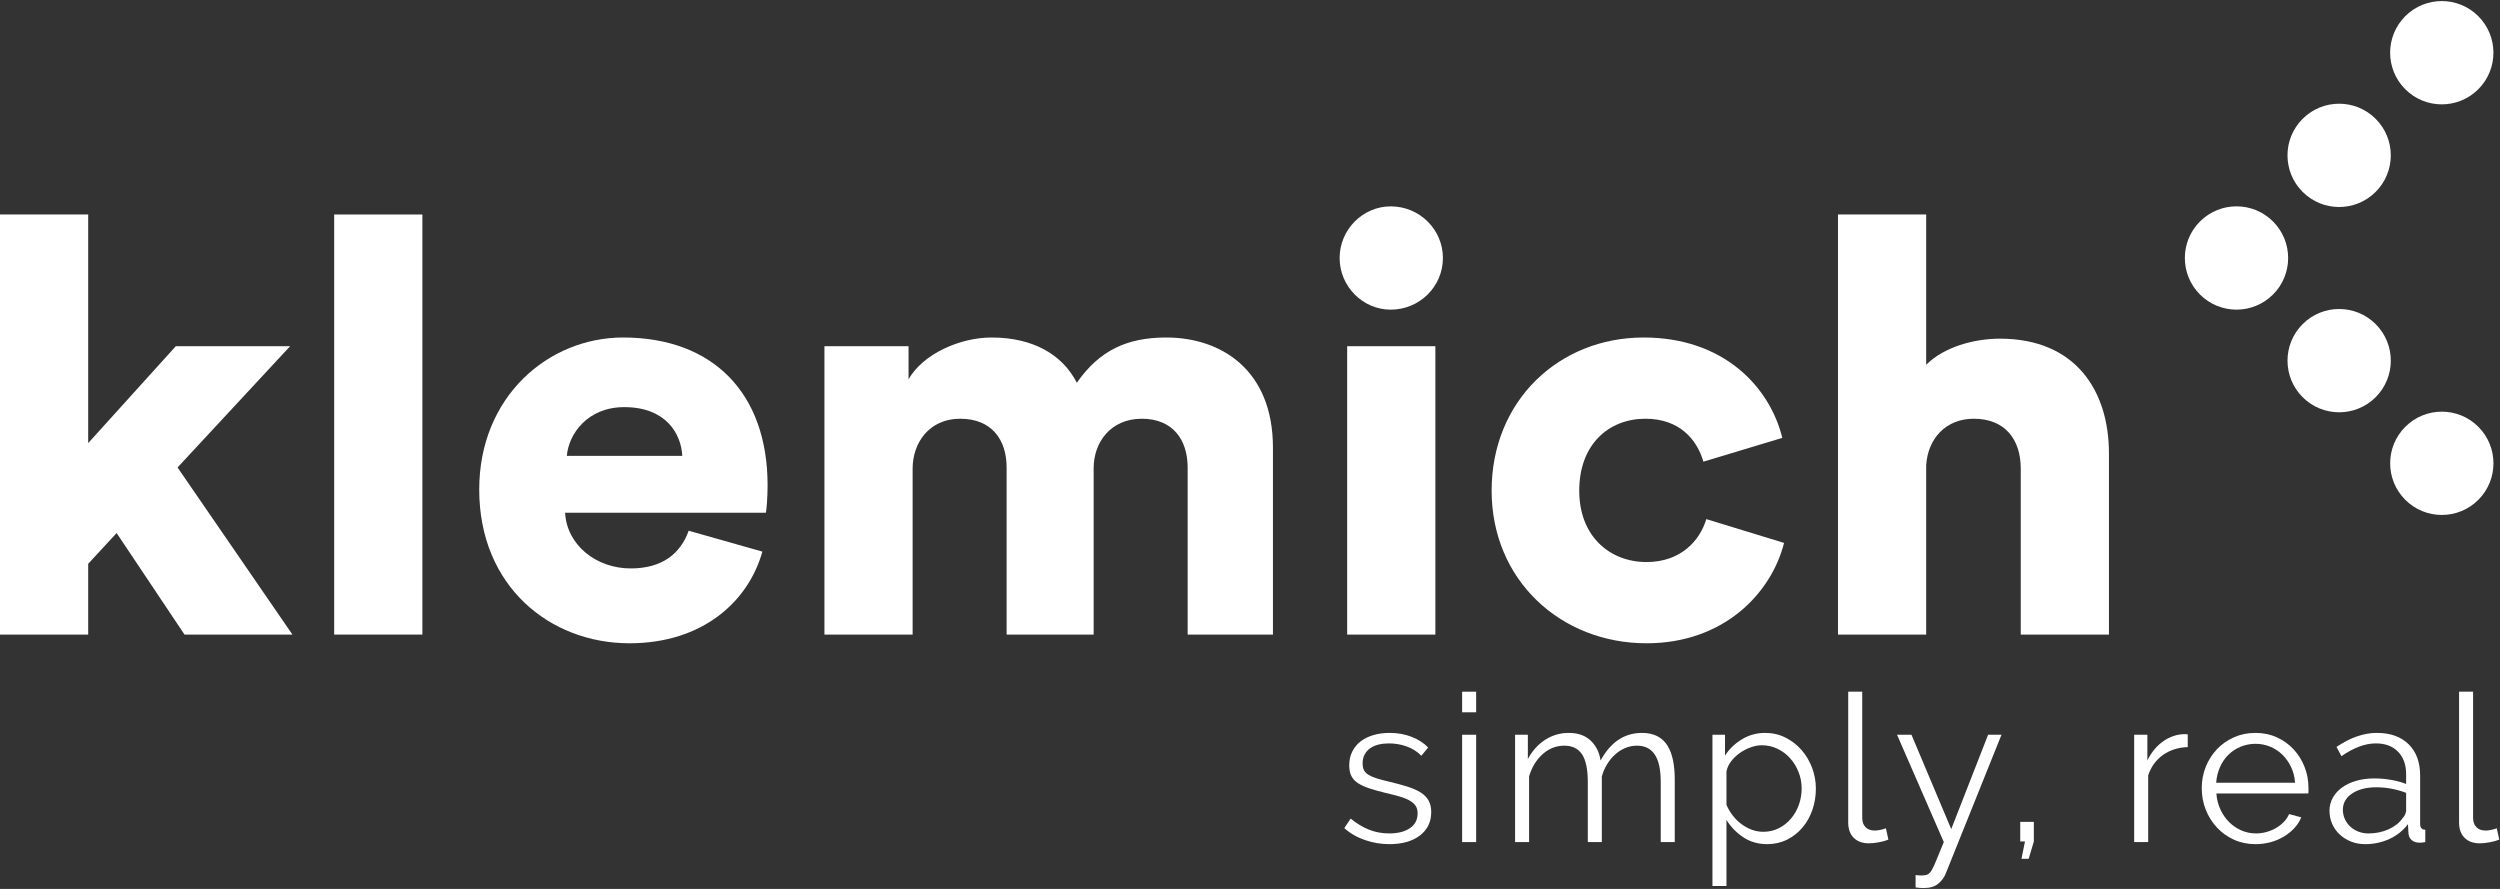 <?xml version="1.0" encoding="UTF-8"?>
<svg width="2337px" height="831px" viewBox="0 0 2337 831" version="1.1" xmlns="http://www.w3.org/2000/svg" xmlns:xlink="http://www.w3.org/1999/xlink">
    <rect x="0" y="0" width="2337" height="831" fill="#333333" stroke="none"/>
    <title>Klemich logo</title>
    <g id="Klemich-logo" stroke="none" stroke-width="1" fill="none" fill-rule="evenodd">
        <polygon id="Fill-1" fill="#FFFFFF" points="0 200.51 0 593.203 82.446 593.203 82.446 527.03 109.021 498.283 172.48 593.203 273.367 593.203 165.973 436.99 271.2 323.631 164.346 323.631 82.446 414.21 82.446 200.51"></polygon>
        <polygon id="Fill-2" fill="#FFFFFF" points="312.393 593.203 394.839 593.203 394.839 200.51 312.393 200.51"></polygon>
        <path d="M637.817,426.144 C636.731,405.537 622.63,380.584 583.577,380.584 C548.863,380.584 531.504,406.077 529.878,426.144 L637.817,426.144 Z M712.67,515.643 C699.65,562.29 656.797,601.337 588.457,601.337 C514.15,601.337 447.977,548.184 447.977,457.604 C447.977,370.823 512.524,315.497 582.491,315.497 C666.023,315.497 717.55,367.024 717.55,453.81 C717.55,465.198 716.463,477.671 715.923,479.303 L528.251,479.303 C529.878,509.676 557.543,531.371 589.544,531.371 C619.377,531.371 636.19,517.27 643.783,496.117 L712.67,515.643 Z" id="Fill-3" fill="#FFFFFF"></path>
        <path d="M770.677,593.203 L770.677,323.63 L849.323,323.63 L849.323,354.55 C862.884,330.683 897.597,315.496 926.889,315.496 C965.397,315.496 993.057,331.224 1006.617,357.803 C1027.771,327.43 1053.81,315.496 1090.15,315.496 C1141.137,315.496 1189.95,345.329 1189.95,418.55 L1189.95,593.203 L1110.217,593.203 L1110.217,436.99 C1110.217,411.503 1096.657,391.43 1067.37,391.43 C1038.077,391.43 1022.35,413.67 1022.35,437.536 L1022.35,593.203 L940.99,593.203 L940.99,436.99 C940.99,411.503 927.43,391.43 897.597,391.43 C868.85,391.43 853.123,413.67 853.123,438.077 L853.123,593.203 L770.677,593.203 Z" id="Fill-5" fill="#FFFFFF"></path>
        <path d="M1259.333,593.204 L1341.779,593.204 L1341.779,323.631 L1259.333,323.631 L1259.333,593.204 Z M1300.014,192.916 C1327.133,192.916 1348.827,214.61 1348.827,241.19 C1348.827,267.764 1327.133,289.463 1300.014,289.463 C1273.979,289.463 1252.28,267.764 1252.28,241.19 C1252.28,214.61 1273.979,192.916 1300.014,192.916 L1300.014,192.916 Z" id="Fill-7" fill="#FFFFFF"></path>
        <path d="M1476.271,458.69 C1476.271,501.538 1505.018,525.404 1539.191,525.404 C1571.191,525.404 1589.09,505.336 1595.057,485.264 L1667.738,507.504 C1655.804,554.691 1611.331,601.337 1539.191,601.337 C1458.917,601.337 1394.371,542.217 1394.371,458.69 C1394.371,374.617 1457.291,315.497 1536.478,315.497 C1610.79,315.497 1654.177,361.057 1666.111,409.331 L1592.344,431.57 C1586.377,410.958 1570.11,391.431 1538.104,391.431 C1503.937,391.431 1476.271,415.297 1476.271,458.69" id="Fill-9" fill="#FFFFFF"></path>
        <path d="M1800.598,593.203 L1718.151,593.203 L1718.151,200.51 L1800.598,200.51 L1800.598,340.99 C1817.41,324.176 1845.618,316.583 1869.478,316.583 C1939.993,316.583 1971.451,364.856 1971.451,423.976 L1971.451,593.203 L1889.005,593.203 L1889.005,438.077 C1889.005,411.503 1874.906,391.43 1845.072,391.43 C1819.037,391.43 1802.225,409.876 1800.598,434.823 L1800.598,593.203 Z" id="Fill-10" fill="#FFFFFF"></path>
        <path d="M2220.784,371.276 C2201.93,390.13 2171.36,390.13 2152.506,371.276 C2133.65,352.422 2133.65,321.852 2152.506,302.997 C2171.36,284.142 2201.93,284.142 2220.784,302.997 C2239.639,321.852 2239.639,352.422 2220.784,371.276" id="Fill-11" fill="#FFFFFF"></path>
        <path d="M2316.747,467.238 C2297.893,486.094 2267.323,486.094 2248.469,467.238 C2229.613,448.385 2229.613,417.815 2248.469,398.961 C2267.323,380.106 2297.893,380.106 2316.747,398.961 C2335.602,417.815 2335.602,448.385 2316.747,467.238" id="Fill-12" fill="#FFFFFF"></path>
        <path d="M2124.821,275.313 C2105.967,294.168 2075.397,294.168 2056.543,275.313 C2037.688,256.459 2037.688,225.889 2056.543,207.034 C2075.397,188.179 2105.967,188.179 2124.821,207.034 C2143.676,225.889 2143.676,256.459 2124.821,275.313" id="Fill-13" fill="#FFFFFF"></path>
        <path d="M2220.768,179.366 C2201.914,198.22 2171.344,198.22 2152.489,179.366 C2133.634,160.511 2133.634,129.942 2152.489,111.087 C2171.344,92.232 2201.914,92.232 2220.768,111.087 C2239.622,129.942 2239.622,160.511 2220.768,179.366" id="Fill-14" fill="#FFFFFF"></path>
        <path d="M2316.716,83.42 C2297.861,102.274 2267.291,102.274 2248.437,83.42 C2229.582,64.565 2229.582,33.996 2248.437,15.141 C2267.291,-3.714 2297.861,-3.714 2316.716,15.141 C2335.57,33.996 2335.57,64.565 2316.716,83.42" id="Fill-15" fill="#FFFFFF"></path>
        <path d="M1298.815,789.111 C1290.982,789.111 1283.341,787.826 1275.897,785.259 C1268.449,782.692 1262.03,778.97 1256.637,774.088 L1262.608,765.23 C1268.256,769.851 1274.001,773.318 1279.845,775.63 C1285.686,777.941 1291.945,779.096 1298.623,779.096 C1306.711,779.096 1313.164,777.46 1317.978,774.184 C1322.793,770.91 1325.2,766.258 1325.2,760.221 C1325.2,757.399 1324.556,755.054 1323.274,753.192 C1321.989,751.332 1320.096,749.696 1317.592,748.282 C1315.089,746.87 1311.941,745.619 1308.156,744.525 C1304.367,743.437 1299.97,742.311 1294.963,741.155 C1289.185,739.745 1284.178,738.332 1279.941,736.918 C1275.704,735.506 1272.205,733.904 1269.445,732.104 C1266.682,730.307 1264.63,728.091 1263.282,725.46 C1261.934,722.83 1261.259,719.521 1261.259,715.54 C1261.259,710.534 1262.252,706.104 1264.245,702.253 C1266.234,698.399 1268.93,695.221 1272.334,692.718 C1275.734,690.215 1279.715,688.322 1284.274,687.038 C1288.831,685.755 1293.678,685.111 1298.815,685.111 C1306.519,685.111 1313.515,686.362 1319.807,688.866 C1326.097,691.37 1331.17,694.678 1335.022,698.785 L1328.667,706.489 C1324.941,702.636 1320.416,699.749 1315.089,697.822 C1309.759,695.896 1304.208,694.933 1298.43,694.933 C1294.963,694.933 1291.753,695.288 1288.8,695.992 C1285.845,696.699 1283.246,697.822 1281.001,699.362 C1278.753,700.904 1276.986,702.862 1275.704,705.236 C1274.419,707.615 1273.778,710.407 1273.778,713.615 C1273.778,716.311 1274.226,718.495 1275.127,720.163 C1276.023,721.833 1277.501,723.278 1279.556,724.496 C1281.608,725.717 1284.209,726.807 1287.356,727.769 C1290.501,728.734 1294.319,729.73 1298.815,730.755 C1305.234,732.297 1310.882,733.837 1315.763,735.378 C1320.641,736.918 1324.718,738.717 1327.993,740.769 C1331.267,742.826 1333.738,745.33 1335.408,748.282 C1337.075,751.236 1337.912,754.83 1337.912,759.067 C1337.912,768.311 1334.378,775.63 1327.319,781.021 C1320.256,786.414 1310.755,789.111 1298.815,789.111" id="Fill-16" fill="#FFFFFF"></path>
        <path d="M1366.8,787.185 L1379.897,787.185 L1379.897,686.844 L1366.8,686.844 L1366.8,787.185 Z M1366.8,665.852 L1379.897,665.852 L1379.897,646.593 L1366.8,646.593 L1366.8,665.852 Z" id="Fill-17" fill="#FFFFFF"></path>
        <path d="M1565.553,787.185 L1552.456,787.185 L1552.456,731.141 C1552.456,719.458 1550.594,710.856 1546.871,705.333 C1543.146,699.815 1537.627,697.052 1530.309,697.052 C1526.456,697.052 1522.827,697.759 1519.427,699.17 C1516.024,700.584 1512.879,702.574 1509.99,705.141 C1507.101,707.71 1504.565,710.759 1502.383,714.289 C1500.199,717.822 1498.531,721.704 1497.375,725.941 L1497.375,787.185 L1484.28,787.185 L1484.28,731.141 C1484.28,719.2 1482.48,710.534 1478.887,705.141 C1475.29,699.748 1469.769,697.052 1462.324,697.052 C1454.746,697.052 1448.006,699.685 1442.102,704.949 C1436.195,710.214 1431.957,717.148 1429.391,725.748 L1429.391,787.185 L1416.294,787.185 L1416.294,686.844 L1428.235,686.844 L1428.235,709.571 C1432.343,701.867 1437.736,695.867 1444.412,691.563 C1451.087,687.263 1458.472,685.112 1466.561,685.112 C1475.034,685.112 1481.806,687.489 1486.879,692.237 C1491.949,696.989 1495.065,703.215 1496.22,710.918 C1505.591,693.714 1518.494,685.112 1534.931,685.112 C1540.579,685.112 1545.361,686.14 1549.279,688.193 C1553.194,690.248 1556.338,693.17 1558.716,696.956 C1561.09,700.745 1562.824,705.303 1563.916,710.629 C1565.005,715.959 1565.553,721.896 1565.553,728.445 L1565.553,787.185 Z" id="Fill-18" fill="#FFFFFF"></path>
        <path d="M1648.365,777.555 C1653.758,777.555 1658.669,776.4 1663.098,774.088 C1667.528,771.778 1671.313,768.729 1674.461,764.941 C1677.606,761.155 1680.013,756.852 1681.683,752.036 C1683.35,747.222 1684.187,742.247 1684.187,737.111 C1684.187,731.718 1683.224,726.584 1681.299,721.703 C1679.372,716.826 1676.739,712.526 1673.402,708.8 C1670.061,705.077 1666.113,702.125 1661.557,699.941 C1656.999,697.759 1652.088,696.666 1646.824,696.666 C1643.484,696.666 1639.987,697.341 1636.328,698.689 C1632.669,700.037 1629.265,701.836 1626.121,704.081 C1622.972,706.329 1620.276,708.962 1618.032,711.978 C1615.784,714.996 1614.402,718.174 1613.891,721.511 L1613.891,752.326 C1615.431,755.922 1617.387,759.259 1619.765,762.34 C1622.139,765.422 1624.836,768.088 1627.854,770.333 C1630.869,772.581 1634.113,774.347 1637.58,775.629 C1641.047,776.914 1644.639,777.555 1648.365,777.555 M1652.024,789.111 C1643.551,789.111 1636.069,786.962 1629.588,782.659 C1623.102,778.359 1617.869,772.933 1613.891,766.385 L1613.891,828.207 L1600.795,828.207 L1600.795,686.844 L1612.543,686.844 L1612.543,706.296 C1616.65,700.007 1621.98,694.904 1628.528,690.986 C1635.076,687.071 1642.202,685.112 1649.906,685.112 C1656.839,685.112 1663.194,686.556 1668.972,689.445 C1674.75,692.333 1679.758,696.185 1683.995,701 C1688.231,705.815 1691.536,711.369 1693.913,717.659 C1696.287,723.951 1697.476,730.437 1697.476,737.111 C1697.476,744.174 1696.384,750.851 1694.202,757.141 C1692.017,763.433 1688.905,768.954 1684.861,773.703 C1680.816,778.455 1676.002,782.21 1670.417,784.97 C1664.832,787.73 1658.699,789.111 1652.024,789.111" id="Fill-19" fill="#FFFFFF"></path>
        <path d="M1727.711,646.593 L1740.807,646.593 L1740.807,764.459 C1740.807,768.185 1741.833,771.104 1743.889,773.222 C1745.94,775.34 1748.829,776.4 1752.555,776.4 C1753.967,776.4 1755.637,776.207 1757.563,775.822 C1759.488,775.437 1761.285,774.925 1762.955,774.281 L1765.266,784.873 C1762.825,785.903 1759.841,786.737 1756.311,787.377 C1752.777,788.019 1749.73,788.34 1747.162,788.34 C1741.126,788.34 1736.377,786.64 1732.91,783.237 C1729.444,779.836 1727.711,775.052 1727.711,768.889 L1727.711,646.593 Z" id="Fill-20" fill="#FFFFFF"></path>
        <path d="M1790.688,817.999 C1791.714,818.126 1792.71,818.222 1793.673,818.288 C1794.636,818.352 1795.567,818.385 1796.466,818.385 C1798.777,818.385 1800.607,818.062 1801.955,817.422 C1803.303,816.777 1804.619,815.366 1805.903,813.185 C1807.185,811 1808.629,807.855 1810.237,803.747 C1811.84,799.637 1814.119,794.118 1817.074,787.185 L1773.355,686.844 L1786.836,686.844 L1824.007,775.052 L1858.481,686.844 L1871,686.844 L1819,816.266 C1817.585,819.988 1815.244,823.229 1811.97,825.992 C1808.696,828.751 1804.233,830.133 1798.584,830.133 C1797.299,830.133 1796.081,830.1 1794.925,830.036 C1793.77,829.97 1792.356,829.811 1790.688,829.555 L1790.688,817.999 Z" id="Fill-21" fill="#FFFFFF"></path>
        <polygon id="Fill-22" fill="#FFFFFF" points="1889.68 802.784 1892.955 786.606 1888.525 786.606 1888.525 768.31 1901.236 768.31 1901.236 786.606 1896.421 802.784"></polygon>
        <path d="M2045.1,698.4 C2036.241,698.659 2028.536,701.096 2021.988,705.718 C2015.44,710.341 2010.819,716.697 2008.121,724.786 L2008.121,787.185 L1995.025,787.185 L1995.025,686.844 L2007.351,686.844 L2007.351,710.919 C2011.074,703.215 2016.081,697.181 2022.372,692.815 C2028.662,688.452 2035.403,686.267 2042.595,686.267 C2043.621,686.267 2044.455,686.334 2045.1,686.46 L2045.1,698.4 Z" id="Fill-23" fill="#FFFFFF"></path>
        <path d="M2145.442,731.718 C2145.057,726.325 2143.805,721.414 2141.687,716.985 C2139.568,712.556 2136.872,708.737 2133.598,705.526 C2130.324,702.318 2126.535,699.815 2122.235,698.015 C2117.932,696.218 2113.342,695.319 2108.464,695.319 C2103.584,695.319 2098.962,696.218 2094.598,698.015 C2090.232,699.815 2086.413,702.318 2083.139,705.526 C2079.865,708.737 2077.232,712.588 2075.243,717.081 C2073.251,721.577 2072.065,726.455 2071.679,731.718 L2145.442,731.718 Z M2108.464,789.111 C2101.146,789.111 2094.435,787.73 2088.338,784.97 C2082.239,782.21 2076.943,778.422 2072.45,773.607 C2067.954,768.792 2064.458,763.24 2061.954,756.947 C2059.45,750.658 2058.198,743.918 2058.198,736.726 C2058.198,729.666 2059.45,723.022 2061.954,716.792 C2064.458,710.567 2067.924,705.111 2072.354,700.422 C2076.784,695.737 2082.08,692.014 2088.243,689.252 C2094.406,686.492 2101.08,685.112 2108.272,685.112 C2115.59,685.112 2122.298,686.492 2128.398,689.252 C2134.495,692.014 2139.728,695.77 2144.094,700.519 C2148.458,705.27 2151.861,710.726 2154.301,716.889 C2156.739,723.052 2157.961,729.6 2157.961,736.533 L2157.961,739.614 C2157.961,740.644 2157.894,741.348 2157.768,741.733 L2071.873,741.733 C2072.257,747.125 2073.509,752.103 2075.628,756.659 C2077.747,761.218 2080.472,765.166 2083.813,768.503 C2087.15,771.844 2090.969,774.444 2095.272,776.303 C2099.572,778.166 2104.162,779.096 2109.043,779.096 C2112.251,779.096 2115.462,778.648 2118.672,777.748 C2121.88,776.851 2124.835,775.629 2127.531,774.088 C2130.227,772.548 2132.665,770.655 2134.85,768.407 C2137.032,766.162 2138.702,763.689 2139.857,760.992 L2151.22,764.073 C2149.679,767.799 2147.495,771.169 2144.671,774.185 C2141.846,777.203 2138.572,779.836 2134.85,782.081 C2131.125,784.329 2127.016,786.063 2122.524,787.281 C2118.028,788.5 2113.342,789.111 2108.464,789.111 L2108.464,789.111 Z" id="Fill-24" fill="#FFFFFF"></path>
        <path d="M2214.004,779.096 C2220.808,779.096 2227.067,777.814 2232.781,775.244 C2238.493,772.677 2242.826,769.274 2245.781,765.036 C2246.937,763.881 2247.804,762.629 2248.381,761.282 C2248.959,759.933 2249.248,758.681 2249.248,757.526 L2249.248,741.156 C2244.881,739.489 2240.356,738.203 2235.67,737.304 C2230.982,736.407 2226.2,735.955 2221.322,735.955 C2212.077,735.955 2204.566,737.881 2198.789,741.733 C2193.011,745.585 2190.122,750.659 2190.122,756.948 C2190.122,760.03 2190.73,762.918 2191.952,765.615 C2193.171,768.311 2194.841,770.655 2196.959,772.644 C2199.077,774.636 2201.611,776.207 2204.566,777.363 C2207.519,778.518 2210.663,779.096 2214.004,779.096 M2210.922,789.111 C2206.17,789.111 2201.774,788.307 2197.73,786.703 C2193.685,785.1 2190.152,782.885 2187.137,780.059 C2184.118,777.237 2181.775,773.929 2180.108,770.141 C2178.438,766.355 2177.604,762.278 2177.604,757.91 C2177.604,753.547 2178.63,749.503 2180.685,745.778 C2182.737,742.055 2185.626,738.844 2189.352,736.148 C2193.074,733.451 2197.504,731.367 2202.641,729.889 C2207.775,728.414 2213.426,727.674 2219.589,727.674 C2224.723,727.674 2229.922,728.125 2235.189,729.022 C2240.452,729.922 2245.137,731.207 2249.248,732.874 L2249.248,723.823 C2249.248,714.963 2246.744,707.933 2241.736,702.734 C2236.73,697.533 2229.796,694.933 2220.937,694.933 C2215.8,694.933 2210.537,695.962 2205.145,698.015 C2199.752,700.071 2194.293,703.022 2188.774,706.874 L2184.151,698.207 C2197.118,689.478 2209.7,685.112 2221.9,685.112 C2234.482,685.112 2244.367,688.644 2251.559,695.703 C2258.748,702.767 2262.344,712.526 2262.344,724.978 L2262.344,770.237 C2262.344,773.833 2263.948,775.629 2267.159,775.629 L2267.159,787.185 C2264.974,787.57 2263.307,787.763 2262.151,787.763 C2258.812,787.763 2256.211,786.929 2254.352,785.259 C2252.488,783.592 2251.492,781.281 2251.366,778.325 L2250.982,770.429 C2246.358,776.466 2240.548,781.088 2233.552,784.296 C2226.552,787.504 2219.011,789.111 2210.922,789.111" id="Fill-25" fill="#FFFFFF"></path>
        <path d="M2298.744,646.593 L2311.84,646.593 L2311.84,764.459 C2311.84,768.185 2312.866,771.104 2314.922,773.222 C2316.973,775.34 2319.862,776.4 2323.588,776.4 C2325,776.4 2326.67,776.207 2328.596,775.822 C2330.521,775.437 2332.318,774.925 2333.988,774.281 L2336.299,784.873 C2333.858,785.903 2330.874,786.737 2327.344,787.377 C2323.81,788.019 2320.763,788.34 2318.195,788.34 C2312.159,788.34 2307.41,786.64 2303.943,783.237 C2300.477,779.836 2298.744,775.052 2298.744,768.889 L2298.744,646.593 Z" id="Fill-26" fill="#FFFFFF"></path>
    </g>
</svg>